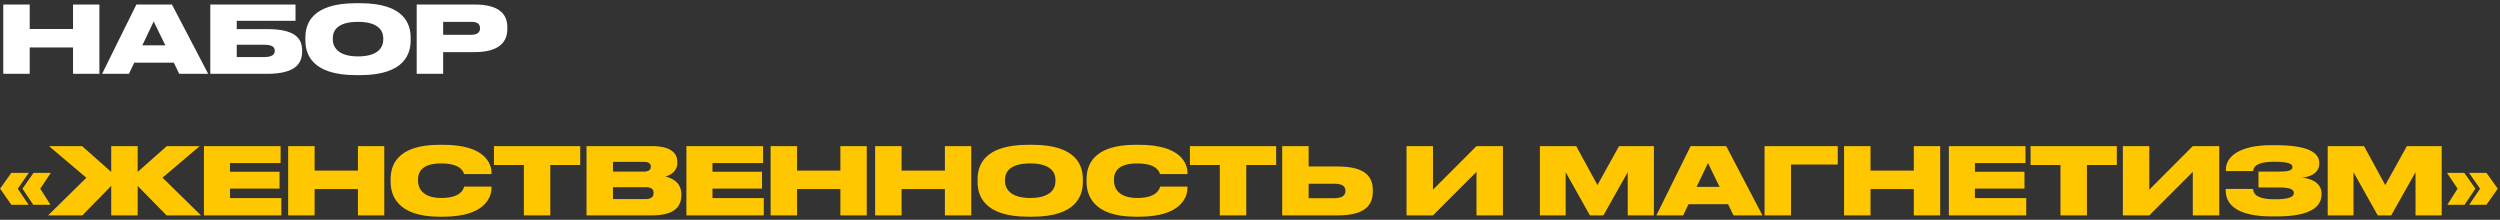 <?xml version="1.0" encoding="UTF-8"?> <svg xmlns="http://www.w3.org/2000/svg" width="671" height="59" viewBox="0 0 671 59" fill="none"><rect x="0" y="0" width="671" height="59" fill="#333333" stroke="none"/><path d="M0.877 19.814V1.213H7.977V7.788H19.602V1.213H26.677V19.814H19.602V12.739H7.977V19.814H0.877ZM44.378 12.164L41.253 5.763L38.203 12.164H44.378ZM48.103 19.814L46.653 16.814H36.028L34.603 19.814H27.403L36.603 1.213H46.153L55.878 19.814H48.103ZM56.443 19.814V1.213H79.318V5.588H63.543V7.813H71.693C79.218 7.813 81.093 10.289 81.093 13.563V13.789C81.093 17.113 79.218 19.814 71.693 19.814H56.443ZM63.543 15.313H70.918C73.143 15.313 73.743 14.539 73.743 13.664V13.588C73.743 12.688 73.143 12.014 70.918 12.014H63.543V15.313ZM95.542 0.863H96.667C108.667 0.863 110.217 6.588 110.217 10.088V10.838C110.217 14.313 108.692 20.163 96.667 20.163H95.542C83.492 20.163 81.967 14.313 81.967 10.838V10.088C81.967 6.588 83.492 0.863 95.542 0.863ZM102.867 10.614V10.264C102.867 8.288 101.592 5.863 96.092 5.863C90.492 5.863 89.317 8.288 89.317 10.264V10.563C89.317 12.514 90.592 15.139 96.092 15.139C101.592 15.139 102.867 12.614 102.867 10.614ZM127.34 13.989H118.94V19.814H111.84V1.213H127.34C134.215 1.213 136.165 3.938 136.165 7.363V7.763C136.165 11.139 134.14 13.989 127.34 13.989ZM118.94 5.863V9.338H126.49C128.115 9.338 128.84 8.663 128.84 7.638V7.563C128.84 6.488 128.165 5.863 126.49 5.863H118.94Z" fill="white"></path><path d="M4.777 50.639L7.677 54.964H3.052L0.027 50.639L3.052 46.389H7.727L4.777 50.639ZM10.802 50.639L13.552 54.964H8.927L6.027 50.639L9.002 46.389H13.652L10.802 50.639ZM29.853 57.813V49.889L22.103 57.813H12.903L23.178 47.714L13.153 39.214H22.028L29.853 46.139V39.214H36.953V46.139L44.778 39.214H53.603L43.628 47.688L53.953 57.813H44.703L36.953 49.889V57.813H29.853ZM54.736 39.214H75.311V43.764H61.736V46.089H75.036V50.614H61.736V53.163H75.511V57.813H54.736V39.214ZM77.341 57.813V39.214H84.442V45.788H96.067V39.214H103.141V57.813H96.067V50.739H84.442V57.813H77.341ZM118.968 58.163H117.993C106.568 58.163 104.843 52.339 104.843 48.813V48.089C104.843 44.538 106.393 38.864 117.993 38.864H118.968C130.268 38.864 131.918 43.989 131.918 46.389V46.714H124.543C124.393 46.214 123.818 43.864 118.418 43.864C113.293 43.864 112.193 46.139 112.193 48.214V48.514C112.193 50.514 113.443 53.139 118.443 53.139C123.918 53.139 124.468 50.514 124.568 50.089H131.918V50.489C131.918 52.913 130.168 58.163 118.968 58.163ZM140.604 57.813V44.288H132.579V39.214H155.729V44.288H147.704V57.813H140.604ZM157.421 57.813V39.214H174.921C180.346 39.214 181.796 41.313 181.796 43.438V43.714C181.796 46.038 179.821 47.089 178.596 47.364C180.246 47.764 182.871 48.864 182.871 52.139V52.438C182.871 55.364 181.096 57.813 175.021 57.813H157.421ZM172.771 43.438H164.521V46.063H172.771C174.246 46.063 174.671 45.464 174.671 44.764V44.714C174.671 43.989 174.246 43.438 172.771 43.438ZM173.221 50.239H164.521V53.438H173.221C175.071 53.438 175.421 52.563 175.421 51.839V51.764C175.421 50.964 175.046 50.239 173.221 50.239ZM184.228 39.214H204.803V43.764H191.228V46.089H204.528V50.614H191.228V53.163H205.003V57.813H184.228V39.214ZM206.834 57.813V39.214H213.934V45.788H225.559V39.214H232.634V57.813H225.559V50.739H213.934V57.813H206.834ZM234.885 57.813V39.214H241.985V45.788H253.61V39.214H260.685V57.813H253.61V50.739H241.985V57.813H234.885ZM275.962 38.864H277.087C289.087 38.864 290.637 44.589 290.637 48.089V48.839C290.637 52.313 289.112 58.163 277.087 58.163H275.962C263.912 58.163 262.387 52.313 262.387 48.839V48.089C262.387 44.589 263.912 38.864 275.962 38.864ZM283.287 48.614V48.264C283.287 46.288 282.012 43.864 276.512 43.864C270.912 43.864 269.737 46.288 269.737 48.264V48.563C269.737 50.514 271.012 53.139 276.512 53.139C282.012 53.139 283.287 50.614 283.287 48.614ZM305.76 58.163H304.785C293.36 58.163 291.635 52.339 291.635 48.813V48.089C291.635 44.538 293.185 38.864 304.785 38.864H305.76C317.06 38.864 318.71 43.989 318.71 46.389V46.714H311.335C311.185 46.214 310.61 43.864 305.21 43.864C300.085 43.864 298.985 46.139 298.985 48.214V48.514C298.985 50.514 300.235 53.139 305.235 53.139C310.71 53.139 311.26 50.514 311.36 50.089H318.71V50.489C318.71 52.913 316.96 58.163 305.76 58.163ZM327.396 57.813V44.288H319.371V39.214H342.521V44.288H334.496V57.813H327.396ZM351.238 44.688H359.063C366.563 44.688 368.463 47.538 368.463 51.014V51.413C368.463 54.889 366.588 57.813 359.063 57.813H344.138V39.214H351.238V44.688ZM351.238 53.188H358.163C360.463 53.188 361.113 52.264 361.113 51.264V51.188C361.113 50.139 360.463 49.313 358.163 49.313H351.238V53.188ZM396.287 57.813V46.139L384.612 57.813H377.512V39.214H384.612V50.913L396.287 39.214H403.387V57.813H396.287ZM413.305 57.813V39.214H423.055L428.755 49.663L434.555 39.214H443.905V57.813H436.88V46.214L430.355 57.813H426.73L420.23 46.214V57.813H413.305ZM461.541 50.163L458.416 43.764L455.366 50.163H461.541ZM465.266 57.813L463.816 54.813H453.191L451.766 57.813H444.566L453.766 39.214H463.316L473.041 57.813H465.266ZM473.606 57.813V39.214H493.256V44.163H480.706V57.813H473.606ZM494.944 57.813V39.214H502.044V45.788H513.669V39.214H520.744V57.813H513.669V50.739H502.044V57.813H494.944ZM523.071 39.214H543.646V43.764H530.071V46.089H543.371V50.614H530.071V53.163H543.846V57.813H523.071V39.214ZM553.031 57.813V44.288H545.006V39.214H568.156V44.288H560.131V57.813H553.031ZM588.548 57.813V46.139L576.873 57.813H569.773V39.214H576.873V50.913L588.548 39.214H595.648V57.813H588.548ZM623.098 51.889V52.139C623.098 55.313 620.523 58.089 610.948 58.089H609.773C601.673 58.089 597.373 55.663 597.373 51.089V50.714H604.723C604.798 52.514 606.548 53.489 610.548 53.489C614.273 53.489 615.673 52.864 615.673 51.839V51.764C615.673 50.739 614.348 50.313 611.648 50.313H606.173V46.063H611.648C614.148 46.063 615.298 45.739 615.298 44.864V44.788C615.298 43.889 613.848 43.413 610.423 43.413C607.148 43.413 604.848 44.038 604.773 45.913H597.423V45.514C597.423 41.989 601.148 38.964 609.648 38.964H610.773C619.973 38.964 622.498 41.214 622.498 43.739V43.964C622.498 45.839 620.923 47.389 617.923 47.688C621.248 48.014 623.098 49.688 623.098 51.889ZM624.755 57.813V39.214H634.505L640.205 49.663L646.005 39.214H655.355V57.813H648.33V46.214L641.805 57.813H638.18L631.68 46.214V57.813H624.755ZM659.617 50.639L656.767 46.389H661.417L664.392 50.639L661.492 54.964H656.867L659.617 50.639ZM667.367 54.964H662.742L665.642 50.639L662.692 46.389H667.367L670.392 50.639L667.367 54.964Z" fill="#FFC700"></path></svg> 
